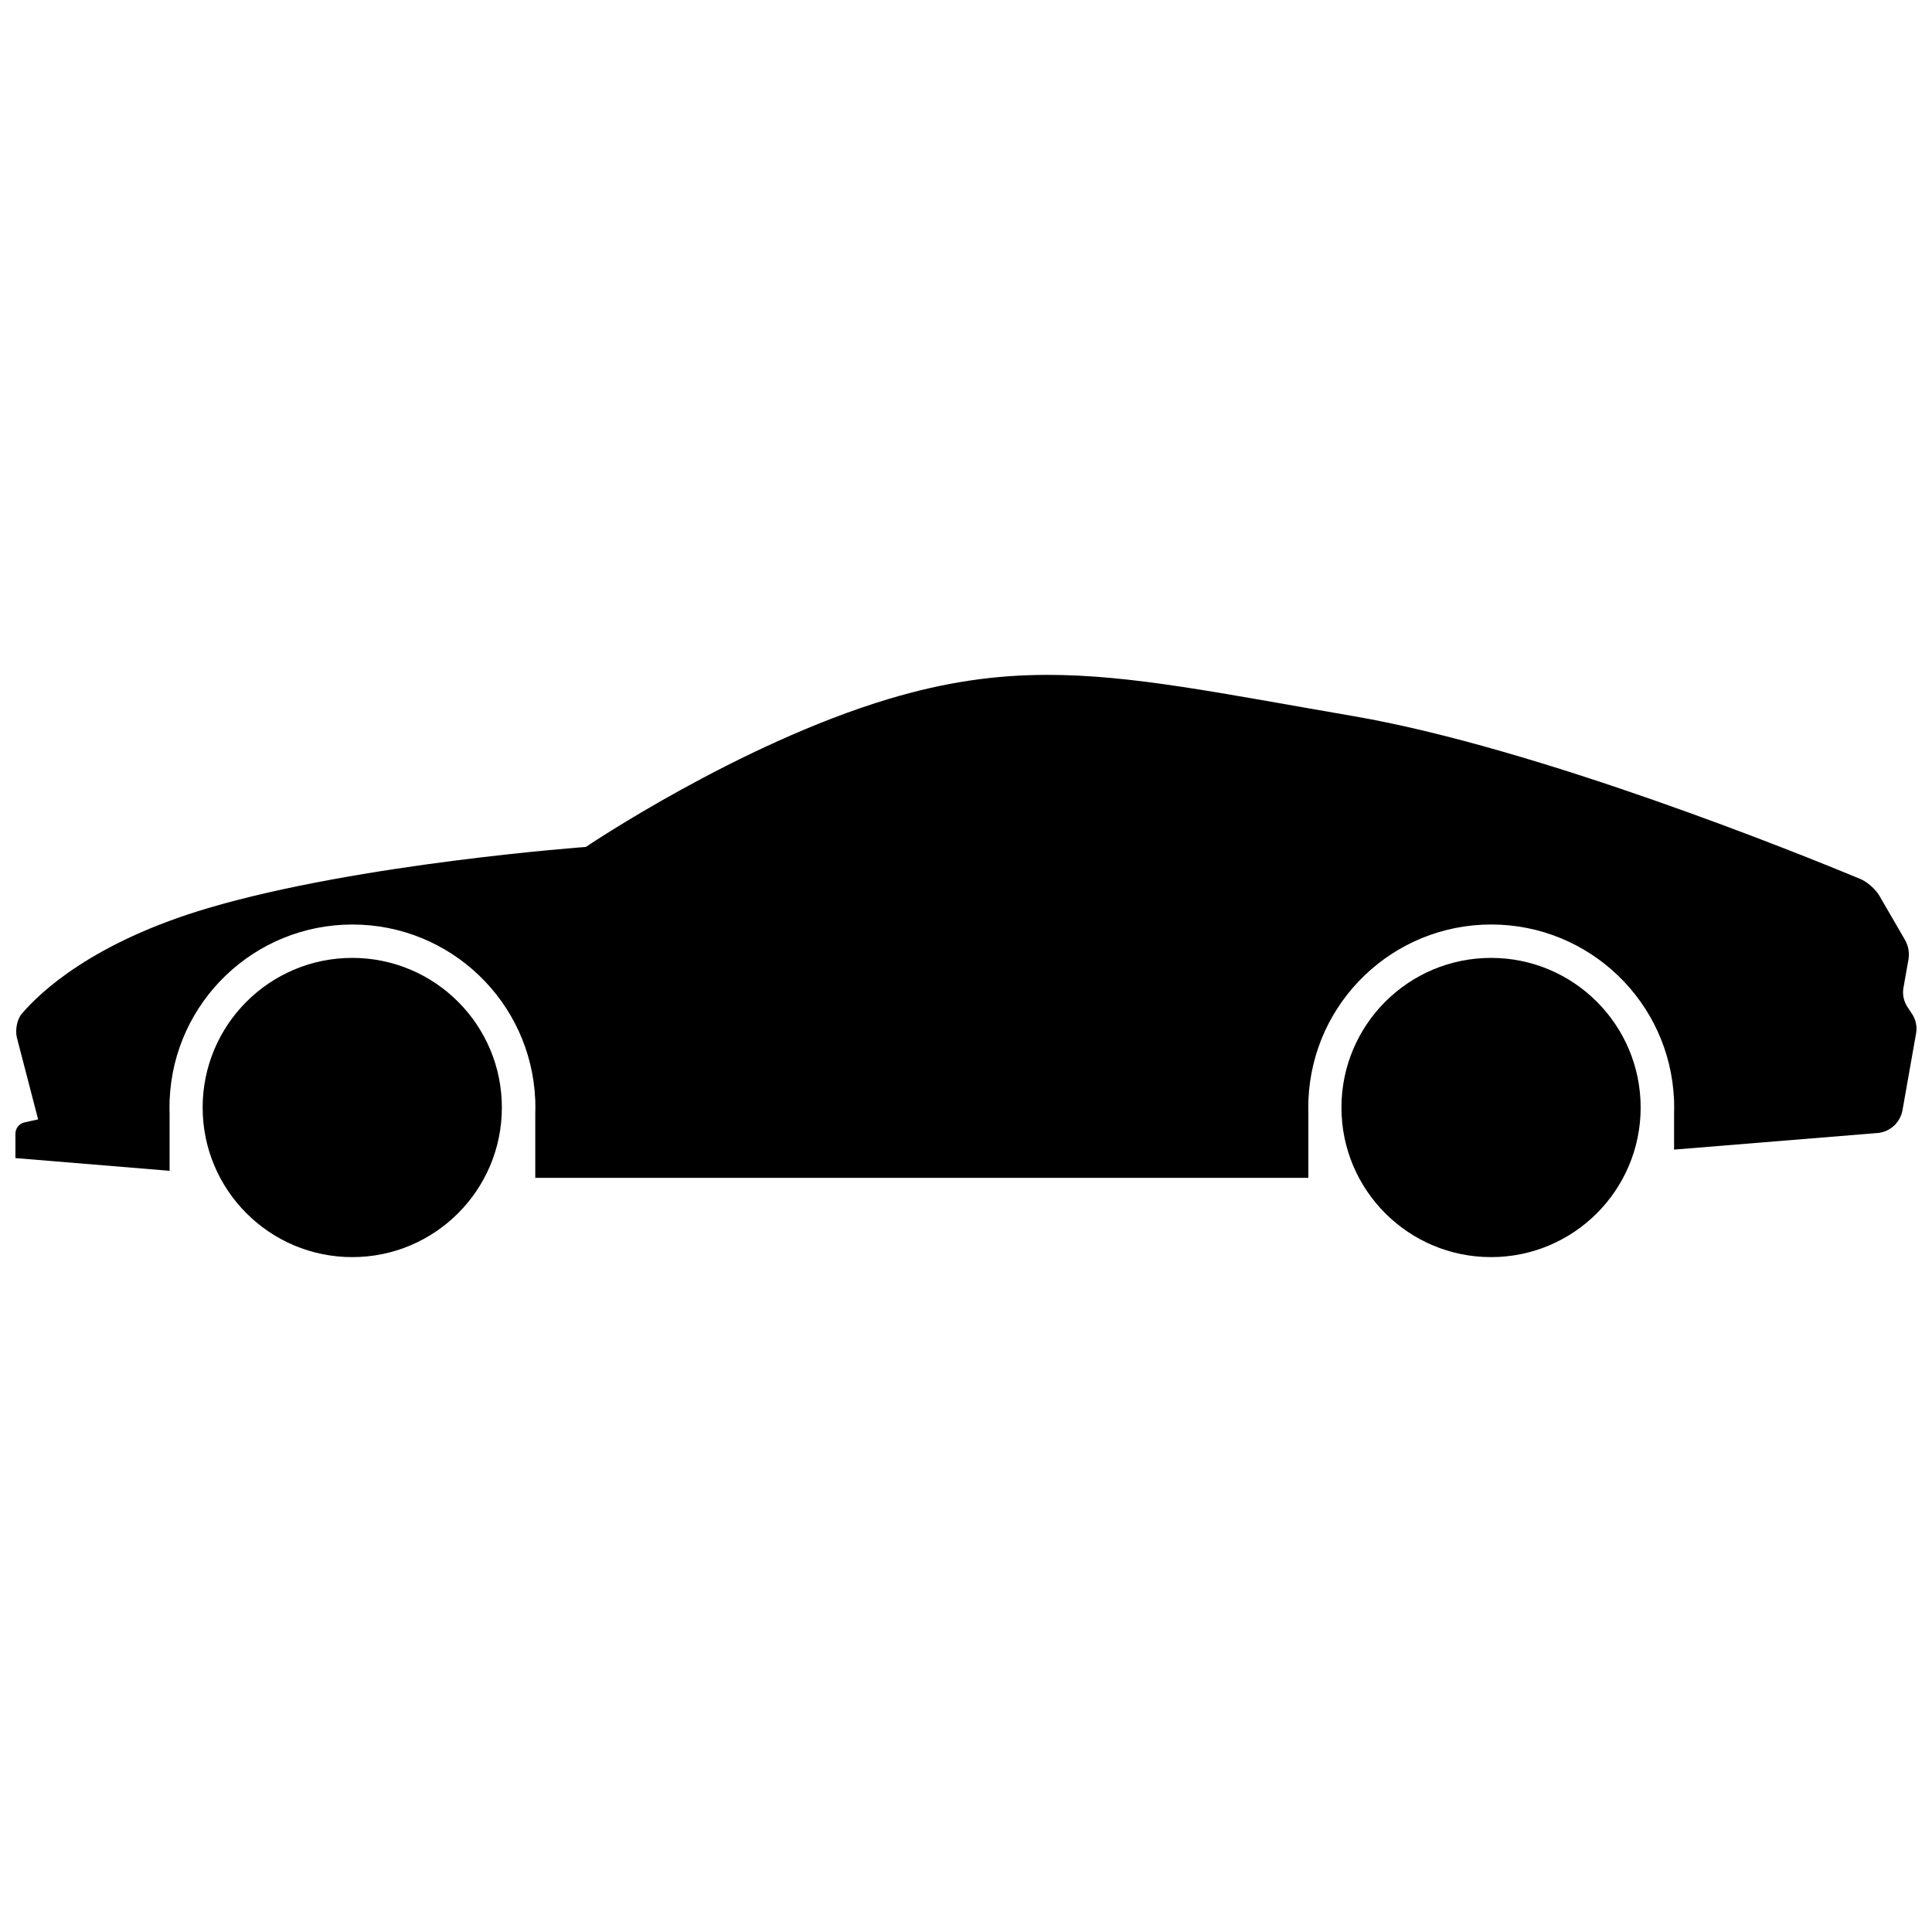 <?xml version="1.0" encoding="UTF-8"?>
<!-- Uploaded to: ICON Repo, www.svgrepo.com, Generator: ICON Repo Mixer Tools -->
<svg width="800px" height="800px" version="1.1" viewBox="144 144 512 512" xmlns="http://www.w3.org/2000/svg">
 <defs>
  <clipPath id="a">
   <path d="m148.09 322h503.81v135h-503.81z"/>
  </clipPath>
 </defs>
 <g clip-path="url(#a)">
  <path d="m421.41 322.85c-13.57 0.023-26.762 1.852-41.773 6.344-40.023 11.98-80.379 39.254-80.379 39.254s-59.953 4.352-100.05 16.191c-30.602 9.035-44.562 22.285-49.461 28.051-1.281 1.508-1.762 4.414-1.262 6.332l5.621 21.629-3.578 0.781-0.004-0.004c-1.422 0.309-2.438 1.57-2.438 3.027v6.449l40.859 3.371v-15.141c-0.02-0.547-0.027-1.094-0.027-1.641 0-0.551 0.008-1.102 0.027-1.656v-0.379h0.012c1.09-25.965 22.453-46.453 48.441-46.453h0.004c25.984 0 47.352 20.488 48.441 46.453h0.012v0.383c0.02 0.551 0.027 1.098 0.027 1.648 0 0.551-0.008 1.102-0.027 1.652v17.004h204.88v-17.016c-0.02-0.547-0.027-1.094-0.027-1.641 0-0.551 0.008-1.102 0.027-1.656v-0.379h0.016c1.09-25.965 22.453-46.453 48.441-46.453 25.984 0 47.352 20.488 48.441 46.453h0.016v0.383c0.02 0.551 0.027 1.098 0.027 1.648s-0.008 1.102-0.027 1.652v9.52l53.871-4.394-0.008 0.008c3.344-0.273 6.086-2.769 6.672-6.074l3.602-20.371c0.312-1.777-0.066-3.609-1.066-5.117l-1.219-1.836h0.004c-1-1.504-1.383-3.336-1.066-5.117l1.32-7.469c0.316-1.789-0.012-3.633-0.922-5.207l-6.801-11.734c-0.977-1.684-3.219-3.664-5.016-4.41-15.746-6.539-85.348-34.746-134.51-43.184-34.836-5.981-58.492-10.945-81.105-10.906z"/>
 </g>
 <path d="m277 437.5c0 21.898-17.754 39.648-39.648 39.648-21.898 0-39.648-17.75-39.648-39.648 0-21.895 17.75-39.648 39.648-39.648 21.895 0 39.648 17.754 39.648 39.648"/>
 <path d="m578.79 437.5c0 21.898-17.75 39.648-39.645 39.648-21.898 0-39.648-17.75-39.648-39.648 0-21.895 17.75-39.648 39.648-39.648 21.895 0 39.645 17.754 39.645 39.648"/>
</svg>